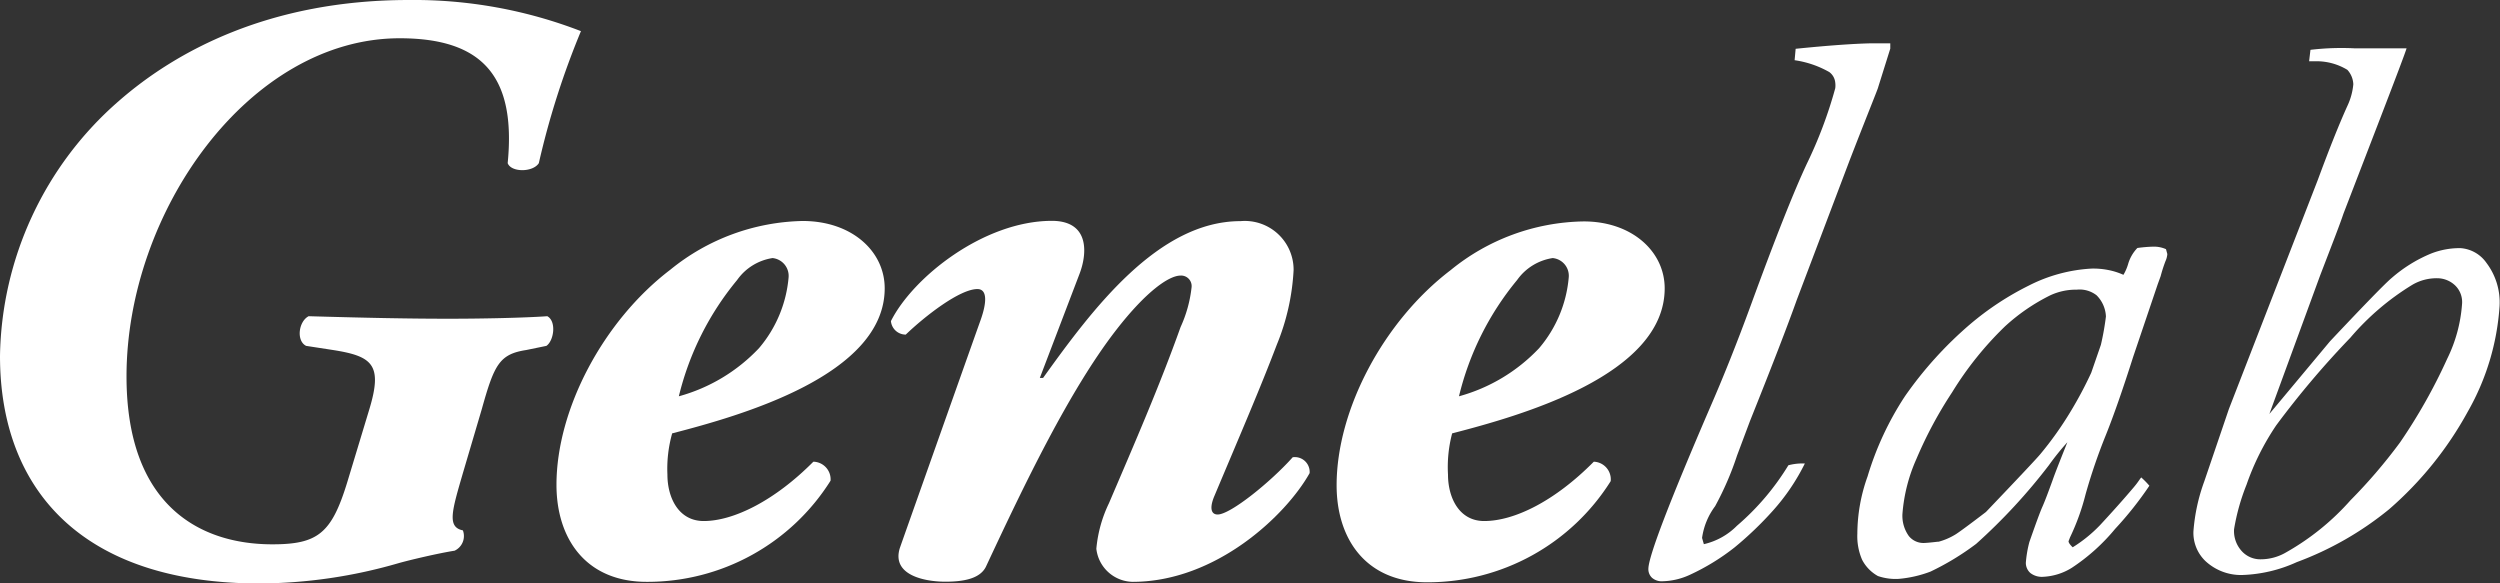 <svg xmlns="http://www.w3.org/2000/svg" width="168.56" height="39.34" viewBox="0 0 168.56 39.34"><rect x="0" y="0" width="168.56" height="39.34" fill="#333333" stroke="none"/><defs><style>.cls-1{fill:#fff;}</style></defs><title>logoRecurso 1</title><g id="Capa_2" data-name="Capa 2"><g id="Capa_1-2" data-name="Capa 1"><path class="cls-1" d="M121,4.06l.07-.77c2.26-.23,4-.35,5.15-.37l1.23,0v.36l-.81,2.58c0,.08-.68,1.72-1.93,4.95l-3.56,9.4q-.94,2.64-3.16,8.18l-.87,2.32a20.36,20.36,0,0,1-1.48,3.42,4.65,4.65,0,0,0-.88,2.14l.12.42a4.56,4.56,0,0,0,2.23-1.24,17,17,0,0,0,3.47-4.08,3.76,3.76,0,0,1,.8-.12l.31,0a14.05,14.05,0,0,1-2.17,3.2,23.51,23.51,0,0,1-2.57,2.46,15,15,0,0,1-3,1.84,4.63,4.63,0,0,1-1.84.44,1,1,0,0,1-.72-.23.79.79,0,0,1-.25-.6q0-1.24,4.21-11c.87-2,1.77-4.25,2.7-6.79q2.44-6.68,3.77-9.52a29.54,29.54,0,0,0,1.92-5.1,1.47,1.47,0,0,0,0-.38,1,1,0,0,0-.4-.71A6.63,6.63,0,0,0,121,4.06Z"/><path class="cls-1" d="M143.17,18.53a3.13,3.13,0,0,0,.32-.74,2.61,2.61,0,0,1,.62-1.07,9.59,9.59,0,0,1,1.07-.09,2,2,0,0,1,.86.17l.09.33a1.42,1.42,0,0,1-.13.49,10,10,0,0,0-.32,1l-.2.55-1.65,4.88q-1.05,3.3-1.84,5.27a38.34,38.34,0,0,0-1.37,4,15.37,15.37,0,0,1-1.05,2.91l-.1.26c0,.1.1.24.28.41a9.4,9.4,0,0,0,1.84-1.49c1.28-1.38,2-2.23,2.28-2.56s.34-.46.5-.66a5.78,5.78,0,0,1,.55.56,23.59,23.59,0,0,1-2.31,2.91,13.2,13.2,0,0,1-2.93,2.63,4,4,0,0,1-1.92.6,1.26,1.26,0,0,1-.87-.26.92.92,0,0,1-.3-.68,7.67,7.67,0,0,1,.24-1.41c.42-1.2.71-2,.88-2.38s.4-1,.68-1.77c.17-.49.51-1.35,1-2.57a16.84,16.84,0,0,0-1.24,1.54,38.69,38.69,0,0,1-4.91,5.31,17.83,17.83,0,0,1-3.08,1.87,7.93,7.93,0,0,1-2.14.49,3.68,3.68,0,0,1-1.4-.19,2.64,2.64,0,0,1-1.07-1.1,4,4,0,0,1-.32-1.76,11.51,11.51,0,0,1,.69-3.86,20.59,20.59,0,0,1,2.51-5.39,25.8,25.8,0,0,1,4.37-4.84,19.53,19.53,0,0,1,4-2.64,10.58,10.58,0,0,1,4.2-1.14,5.14,5.14,0,0,1,1.12.09A4.62,4.62,0,0,1,143.17,18.53Zm-12.48,18a4.32,4.32,0,0,0,1.13-.48c.19-.11.89-.62,2.08-1.53,2.15-2.25,3.37-3.55,3.65-3.88a23.09,23.09,0,0,0,2.08-2.93A26.46,26.46,0,0,0,141,25.13l.65-1.88a18,18,0,0,0,.34-1.91,2.15,2.15,0,0,0-.63-1.43,1.86,1.86,0,0,0-1.33-.38,4.11,4.11,0,0,0-1.79.38,13.1,13.1,0,0,0-3.06,2.1,22.58,22.58,0,0,0-3.56,4.44,27.88,27.88,0,0,0-2.41,4.5,11.14,11.14,0,0,0-.94,3.7,2.34,2.34,0,0,0,.43,1.49,1.26,1.26,0,0,0,1,.47C129.84,36.61,130.18,36.58,130.69,36.52Z"/><path class="cls-1" d="M158.27,4.71a4,4,0,0,0-2.14-.58l-.44,0,.09-.77a17.6,17.6,0,0,1,3-.1q.47,0,3.48,0-.11.39-1.91,5.06L158,14.42c-.22.67-.74,2-1.57,4.16l-3.42,9.33,4.09-4.9q3.56-3.78,4.17-4.28a9.63,9.63,0,0,1,2.63-1.63,5.29,5.29,0,0,1,2-.37,2.33,2.33,0,0,1,1.75,1,4.41,4.41,0,0,1,.88,2.92,16.52,16.52,0,0,1-2.14,7.1,23.86,23.86,0,0,1-5.31,6.59,21.75,21.75,0,0,1-6.22,3.56,9.59,9.59,0,0,1-3.72.87,3.52,3.52,0,0,1-2.44-.94,2.63,2.63,0,0,1-.81-2,12.45,12.45,0,0,1,.73-3.37l1.66-4.88,6-15.46c.72-1.95,1.38-3.63,2-5a4.33,4.33,0,0,0,.39-1.44A1.53,1.53,0,0,0,158.27,4.71Zm-5.92,33a3.4,3.4,0,0,0,1.81-.48,16.87,16.87,0,0,0,4.32-3.5,35.56,35.56,0,0,0,3.34-3.9A37,37,0,0,0,165,24.19a9.93,9.93,0,0,0,1-3.68,1.56,1.56,0,0,0-.43-1.23,1.75,1.75,0,0,0-1.25-.52,3.23,3.23,0,0,0-1.65.43,17.32,17.32,0,0,0-4.2,3.58,60.23,60.23,0,0,0-5,5.91,17.24,17.24,0,0,0-2,4,14.35,14.35,0,0,0-.84,3,2,2,0,0,0,.45,1.4A1.69,1.69,0,0,0,152.35,37.71Z"/><path class="cls-1" d="M35.48,23.6c-1.82.28-2.16,1-3,4L31.21,31.9c-.74,2.55-1.08,3.64,0,3.86a1.09,1.09,0,0,1-.56,1.37c-1.08.17-3,.62-3.81.85a34.11,34.11,0,0,1-9.33,1.36C5.52,39.34,0,33,0,24A23.26,23.26,0,0,1,8,6.82C11.83,3.47,18.14,0,27.58,0A31.21,31.21,0,0,1,39.17,2.1,54.86,54.86,0,0,0,36.33,11c-.4.63-1.87.63-2.1,0,.57-5.8-1.65-8.42-7.28-8.42-10.12,0-18.42,11.66-18.42,22.8,0,8.65,4.89,11.32,9.83,11.32,3.08,0,4-.74,5.06-4.21l1.48-4.89c.91-3,.23-3.58-2.44-4l-1.82-.28c-.68-.34-.51-1.65.17-2,3.87.11,6.71.17,9.44.17,2.27,0,5.12-.06,6.65-.17.63.34.45,1.65-.06,2Z"/><path class="cls-1" d="M59.65,19.44c0,5.86-9.73,8.59-14.33,9.78A8.83,8.83,0,0,0,45,32c0,1.54.74,3.13,2.45,3.13,2,0,4.77-1.36,7.39-4A1.19,1.19,0,0,1,56,32.41a14.58,14.58,0,0,1-12.4,6.82c-4.09,0-6.08-2.9-6.08-6.54,0-5.12,3.18-11.08,7.67-14.5a14.56,14.56,0,0,1,8.93-3.29C57.43,14.9,59.65,16.94,59.65,19.44Zm-9.95-.56a19.48,19.48,0,0,0-3.93,7.84,11.67,11.67,0,0,0,5.4-3.24,8.49,8.49,0,0,0,2-4.77,1.21,1.21,0,0,0-1.08-1.31A3.58,3.58,0,0,0,49.7,18.88Z"/><path class="cls-1" d="M72.78,18.48l-2.67,7h.22c3.3-4.6,7.74-10.57,13.31-10.57a3.29,3.29,0,0,1,3.58,3.29,15.29,15.29,0,0,1-1.14,5.06c-1.08,2.85-2.5,6.14-4.2,10.18-.34.8-.23,1.25.22,1.25.86,0,3.59-2.21,5.06-3.86A1,1,0,0,1,88.3,31.9c-1.59,2.84-6.31,7.33-11.94,7.33A2.51,2.51,0,0,1,73.92,37a8.87,8.87,0,0,1,.85-3.07c1.71-4,3.41-7.9,4.83-11.88a8.64,8.64,0,0,0,.74-2.67.71.71,0,0,0-.74-.8c-.79,0-2.33,1.08-4.32,3.64-3.18,4.09-6.25,10.52-8.81,16-.4.79-1.48,1-2.73,1-1.42,0-3.64-.45-3.07-2.27.28-.8,4.6-13,5.46-15.41.4-1.14.45-2.05-.23-2.05-1.19,0-3.53,1.82-4.83,3.07a1,1,0,0,1-1-.91c1.48-2.95,6.26-6.76,10.86-6.76C73.52,14.9,73.29,17.17,72.78,18.48Z"/><path class="cls-1" d="M112.24,19.44c0,5.86-9.72,8.59-14.33,9.78A8.88,8.88,0,0,0,97.63,32c0,1.54.74,3.13,2.44,3.13,2.05,0,4.78-1.36,7.39-4a1.19,1.19,0,0,1,1.14,1.31,14.58,14.58,0,0,1-12.39,6.82c-4.1,0-6.09-2.9-6.09-6.54,0-5.12,3.19-11.08,7.68-14.5a14.51,14.51,0,0,1,8.92-3.29C110,14.9,112.24,16.94,112.24,19.44Zm-9.95-.56a19.45,19.45,0,0,0-3.92,7.84,11.67,11.67,0,0,0,5.4-3.24,8.48,8.48,0,0,0,2-4.77,1.2,1.2,0,0,0-1.08-1.31A3.6,3.6,0,0,0,102.29,18.88Z"/></g></g></svg>